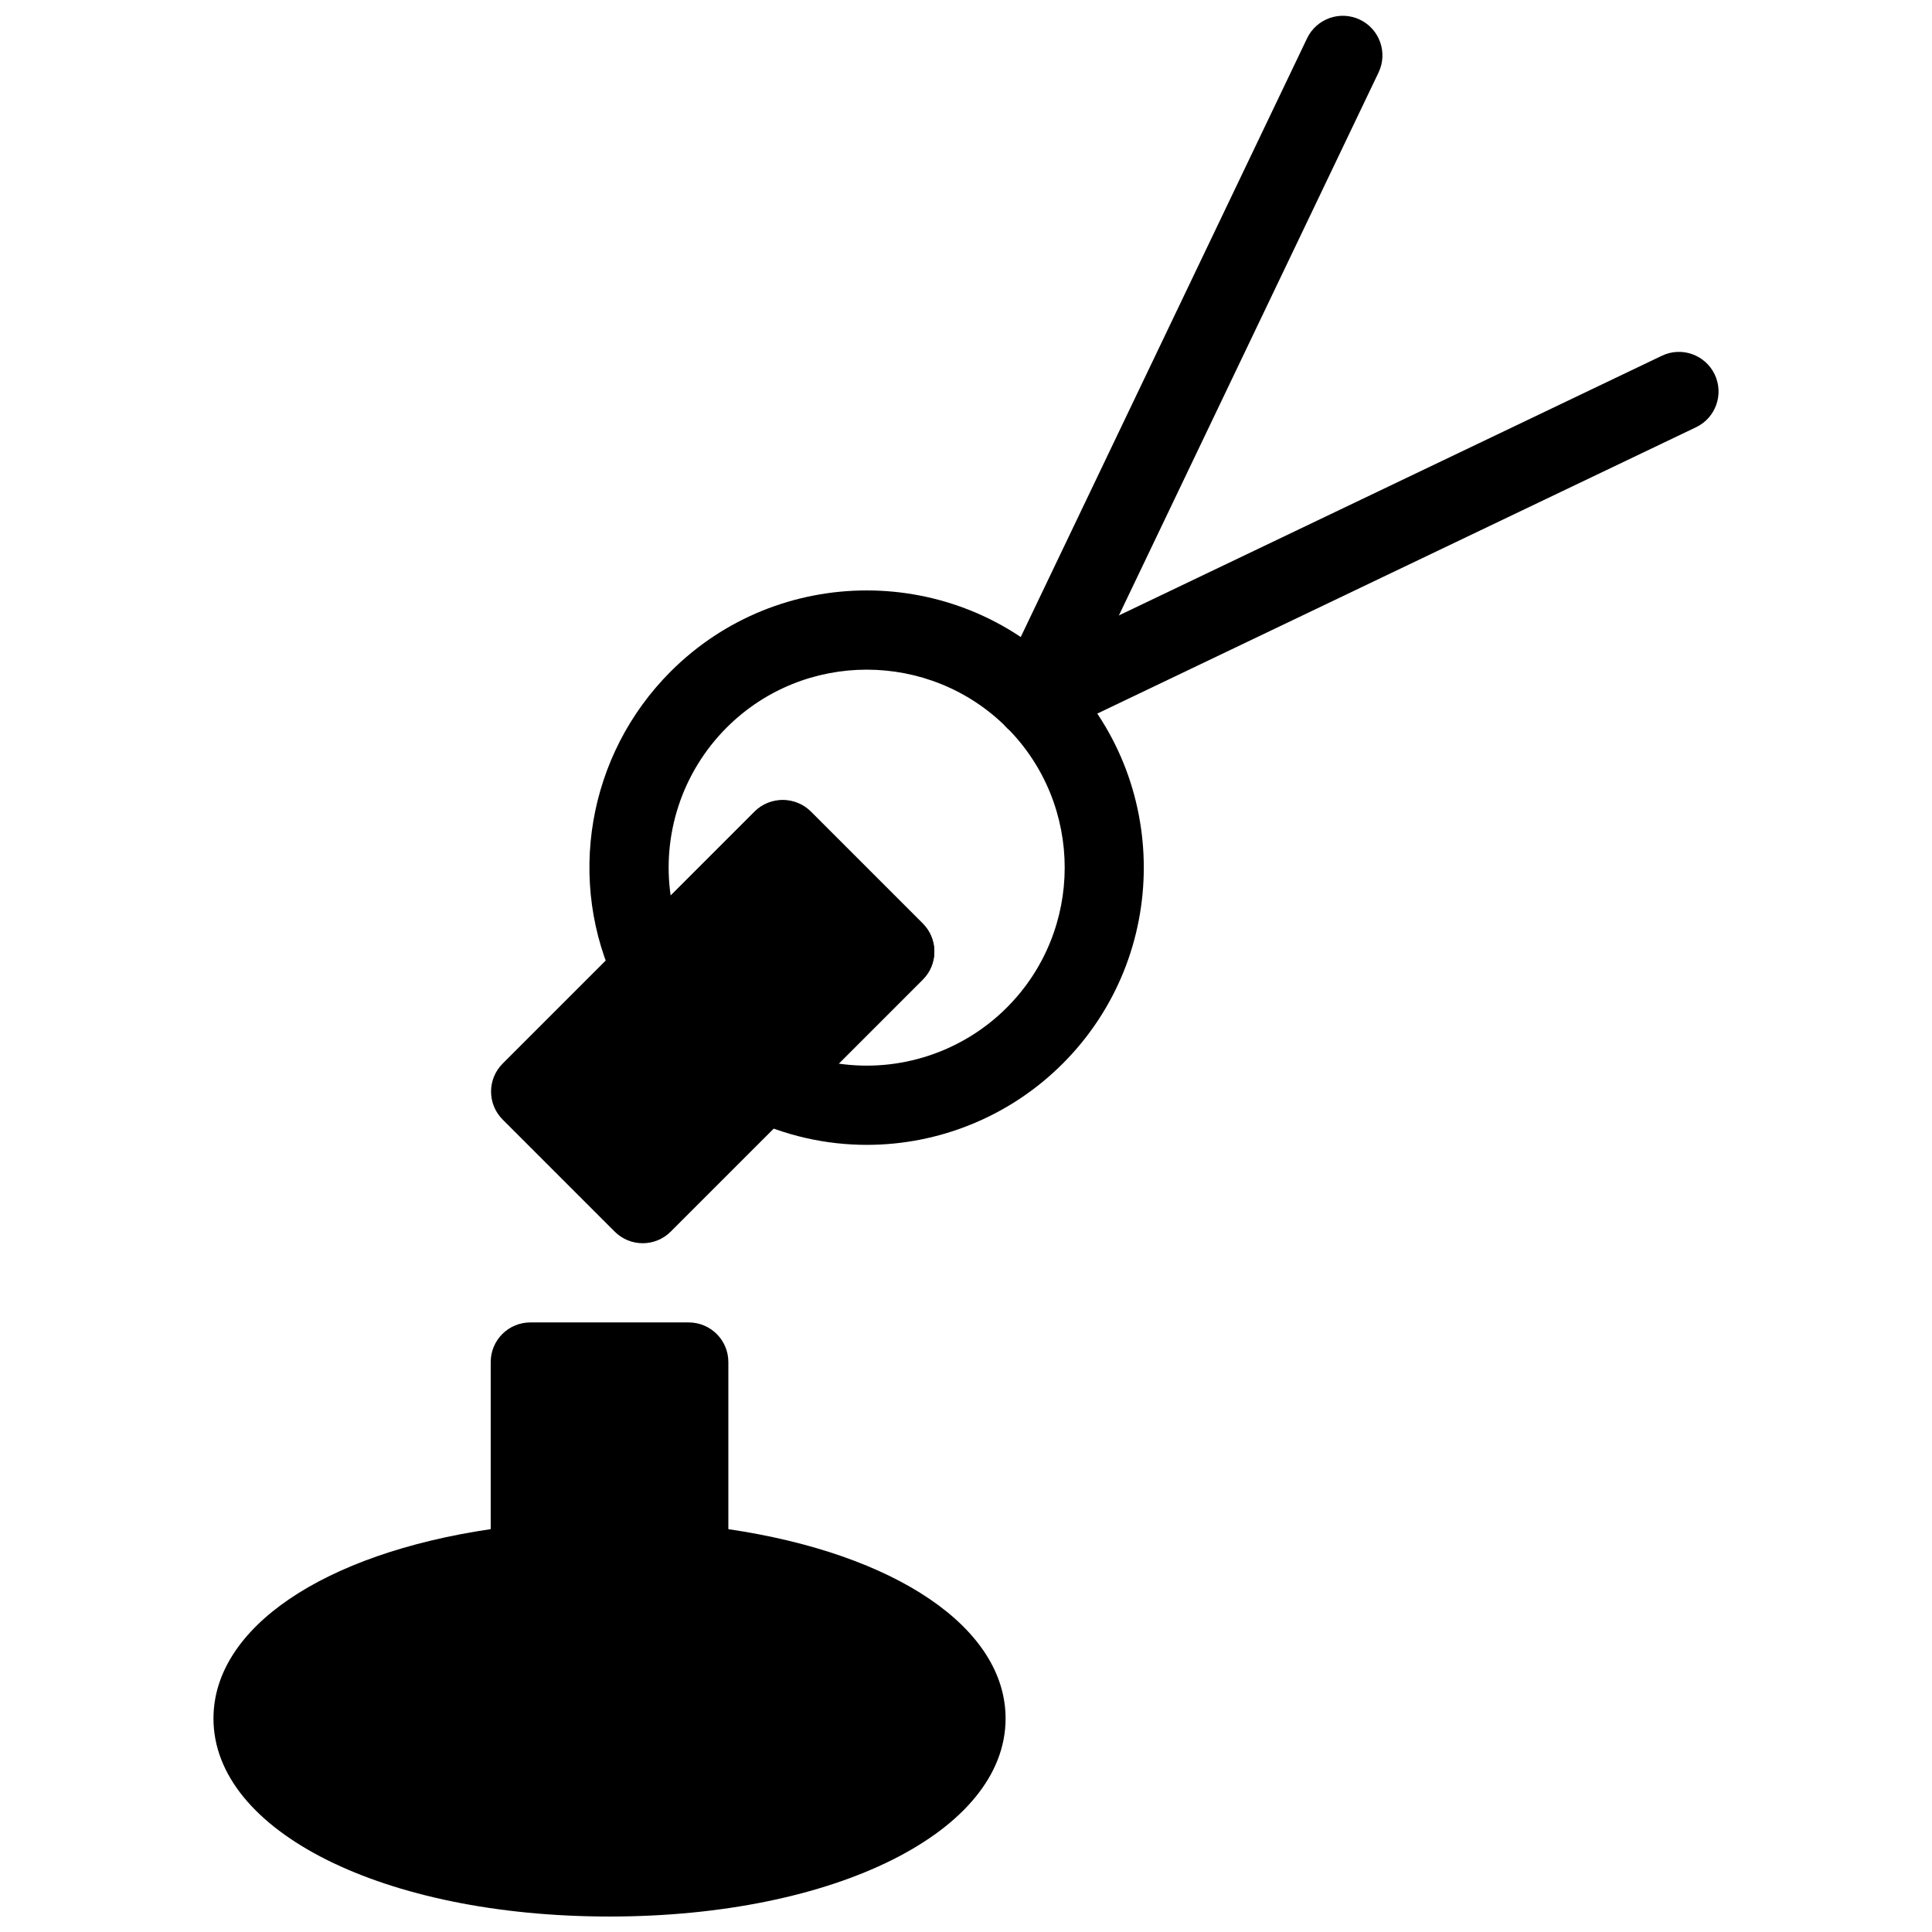<?xml version="1.0" encoding="UTF-8"?>
<!-- Uploaded to: ICON Repo, www.iconrepo.com, Generator: ICON Repo Mixer Tools -->
<svg width="800px" height="800px" version="1.1" viewBox="144 144 512 512" xmlns="http://www.w3.org/2000/svg">
 <defs>
  <clipPath id="b">
   <path d="m407 148.09h104v191.91h-104z"/>
  </clipPath>
  <clipPath id="a">
   <path d="m200 494h211v157.9h-211z"/>
  </clipPath>
 </defs>
 <path d="m373.71 447.4c-10.758 0-21.59-2.383-31.688-7.254-3.055-1.492-5.207-4.356-5.773-7.703-0.566-3.336 0.523-6.769 2.93-9.164l27.09-27.09-14.852-14.852-27.09 27.09c-2.402 2.402-5.785 3.473-9.172 2.93-3.348-0.566-6.223-2.719-7.695-5.785-13.531-27.949-7.797-61.547 14.273-83.613 28.645-28.645 75.246-28.652 103.9 0 28.645 28.645 28.645 75.258 0 103.91-14.094 14.102-32.891 21.531-51.922 21.531zm-7.441-21.527c15.984 2.309 32.609-2.93 44.535-14.84 20.469-20.469 20.469-53.762 0-74.227-20.457-20.445-53.75-20.457-74.219 0-11.914 11.914-17.172 28.527-14.852 44.535l22.273-22.273c4.106-4.106 10.738-4.106 14.84 0l29.691 29.691c1.973 1.973 3.074 4.641 3.074 7.422s-1.102 5.457-3.074 7.422z"/>
 <g clip-path="url(#b)">
  <path d="m418.22 339.88c-1.523 0-3.066-0.324-4.523-1.027-5.227-2.5-7.441-8.766-4.945-14l81.637-170.7c2.508-5.238 8.773-7.43 14-4.945 5.227 2.5 7.441 8.766 4.945 14l-81.637 170.7c-1.805 3.777-5.562 5.973-9.477 5.973z"/>
 </g>
 <path d="m418.23 339.88c-3.914 0-7.672-2.195-9.477-5.961-2.5-5.238-0.285-11.504 4.945-14l170.71-81.637c5.207-2.508 11.492-0.293 14 4.945 2.5 5.238 0.285 11.504-4.945 14l-170.71 81.637c-1.457 0.688-3 1.016-4.523 1.016z"/>
 <path d="m306.9 470.39c2.047 2.047 4.734 3.078 7.422 3.078s5.375-1.027 7.422-3.074l66.797-66.797c1.973-1.973 3.074-4.641 3.074-7.422s-1.102-5.457-3.074-7.422l-29.691-29.691c-3.938-3.938-10.906-3.938-14.84 0l-66.797 66.797c-4.106 4.106-4.106 10.738 0 14.84z"/>
 <g clip-path="url(#a)">
  <path d="m337.02 549.24v-44.285c0-5.805-4.703-10.496-10.496-10.496h-41.984c-5.793 0-10.496 4.691-10.496 10.496v44.281c-44.336 6.543-73.473 26.137-73.473 50.184 0 29.926 45.121 52.48 104.96 52.48 59.836 0 104.96-22.555 104.96-52.48 0-24.047-29.137-43.641-73.473-50.18z"/>
 </g>
</svg>